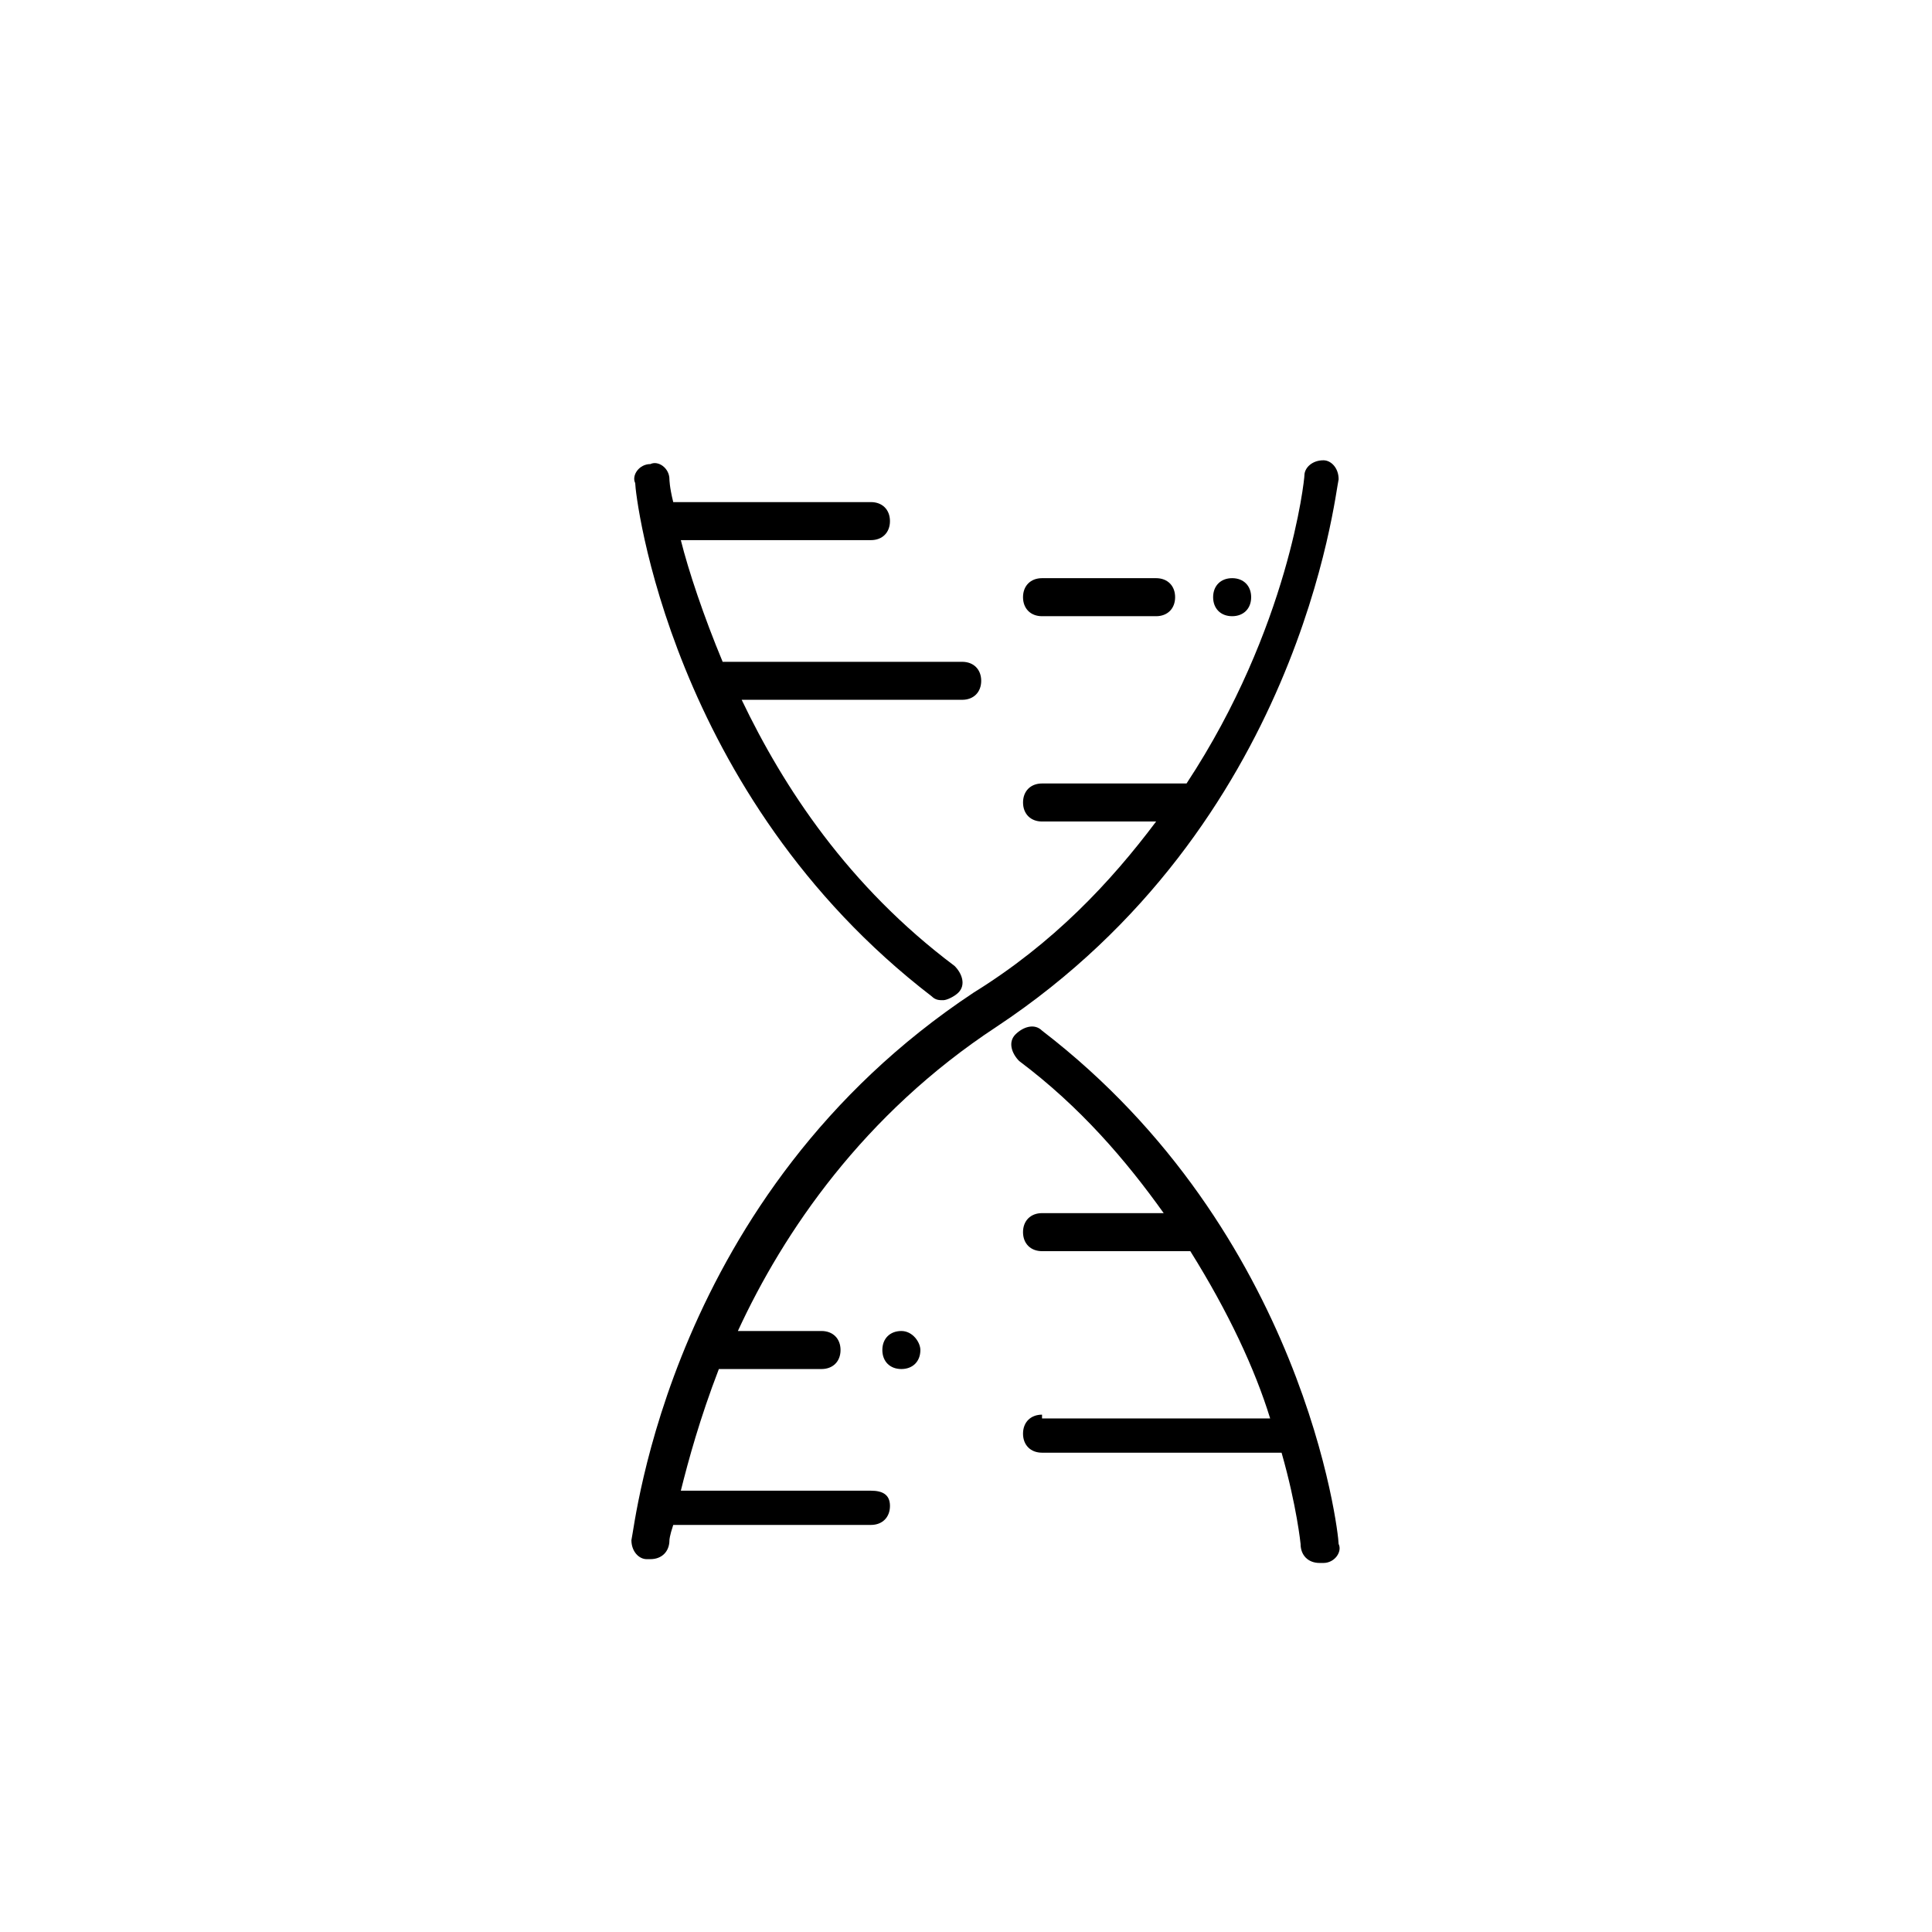 <?xml version="1.0" encoding="UTF-8"?>
<!-- Uploaded to: ICON Repo, www.svgrepo.com, Generator: ICON Repo Mixer Tools -->
<svg fill="#000000" width="800px" height="800px" version="1.1" viewBox="144 144 512 512" xmlns="http://www.w3.org/2000/svg">
 <g>
  <path d="m374.81 287.14c3.023 0 5.039-2.016 5.039-5.039 0-3.023-2.016-5.039-5.039-5.039h-52.395c-1.008-4.031-1.008-6.047-1.008-6.047 0-3.023-3.023-5.039-5.039-4.031-3.023 0-5.039 3.023-4.031 5.039 0 3.023 9.07 82.625 78.594 136.03 1.008 1.008 2.016 1.008 3.023 1.008s3.023-1.008 4.031-2.016c2.016-2.016 1.008-5.039-1.008-7.055-28.215-21.16-45.344-47.359-56.426-70.535h58.441c3.023 0 5.039-2.016 5.039-5.039-0.004-3.016-2.016-5.027-5.039-5.027h-63.48c-5.039-12.09-9.07-24.184-11.082-32.242z"/>
  <path d="m415.11 302.26c0 3.023 2.016 5.039 5.039 5.039h30.23c3.023 0 5.039-2.016 5.039-5.039 0-3.023-2.016-5.039-5.039-5.039h-30.23c-3.023 0.004-5.039 2.019-5.039 5.039z"/>
  <path d="m475.57 302.26c0-3.023-2.016-5.039-5.039-5.039s-5.039 2.016-5.039 5.039c0 3.023 2.016 5.039 5.039 5.039s5.039-2.016 5.039-5.039z"/>
  <path d="m374.81 539.05h-50.383c2.016-8.062 5.039-19.145 10.078-32.242h27.207c3.023 0 5.039-2.016 5.039-5.039 0-3.023-2.016-5.039-5.039-5.039h-22.168c12.09-26.199 33.25-57.434 68.52-80.609 80.609-53.402 89.68-141.07 90.688-145.1 0-3.023-2.016-5.039-4.031-5.039-3.023 0-5.039 2.016-5.039 4.031 0 1.008-4.031 40.305-31.234 81.617h-38.293c-3.023 0-5.039 2.016-5.039 5.039s2.016 5.039 5.039 5.039h30.23c-12.09 16.121-27.207 32.242-48.367 45.344-80.609 53.402-89.68 141.07-90.688 145.1 0 3.023 2.016 5.039 4.031 5.039h1.008c3.023 0 5.039-2.016 5.039-5.039 0 0 0-1.008 1.008-4.031h52.395c3.023 0 5.039-2.016 5.039-5.039 0-3.023-2.016-4.031-5.039-4.031z"/>
  <path d="m382.87 496.73c-3.023 0-5.039 2.016-5.039 5.039 0 3.023 2.016 5.039 5.039 5.039 3.023 0 5.039-2.016 5.039-5.039 0-2.016-2.016-5.039-5.039-5.039z"/>
  <path d="m420.15 518.9c-3.023 0-5.039 2.016-5.039 5.039s2.016 5.039 5.039 5.039h63.48c4.031 14.105 5.039 24.184 5.039 24.184 0 3.023 2.016 5.039 5.039 5.039h1.008c3.023 0 5.039-3.023 4.031-5.039 0-3.023-9.07-82.625-78.594-136.03-2.016-2.016-5.039-1.008-7.055 1.008-2.016 2.016-1.008 5.039 1.008 7.055 16.121 12.09 28.215 26.199 38.289 40.305l-32.246-0.008c-3.023 0-5.039 2.016-5.039 5.039s2.016 5.039 5.039 5.039h39.297c10.078 16.121 17.129 31.234 21.16 44.336h-60.457z"/>
 </g>
</svg>